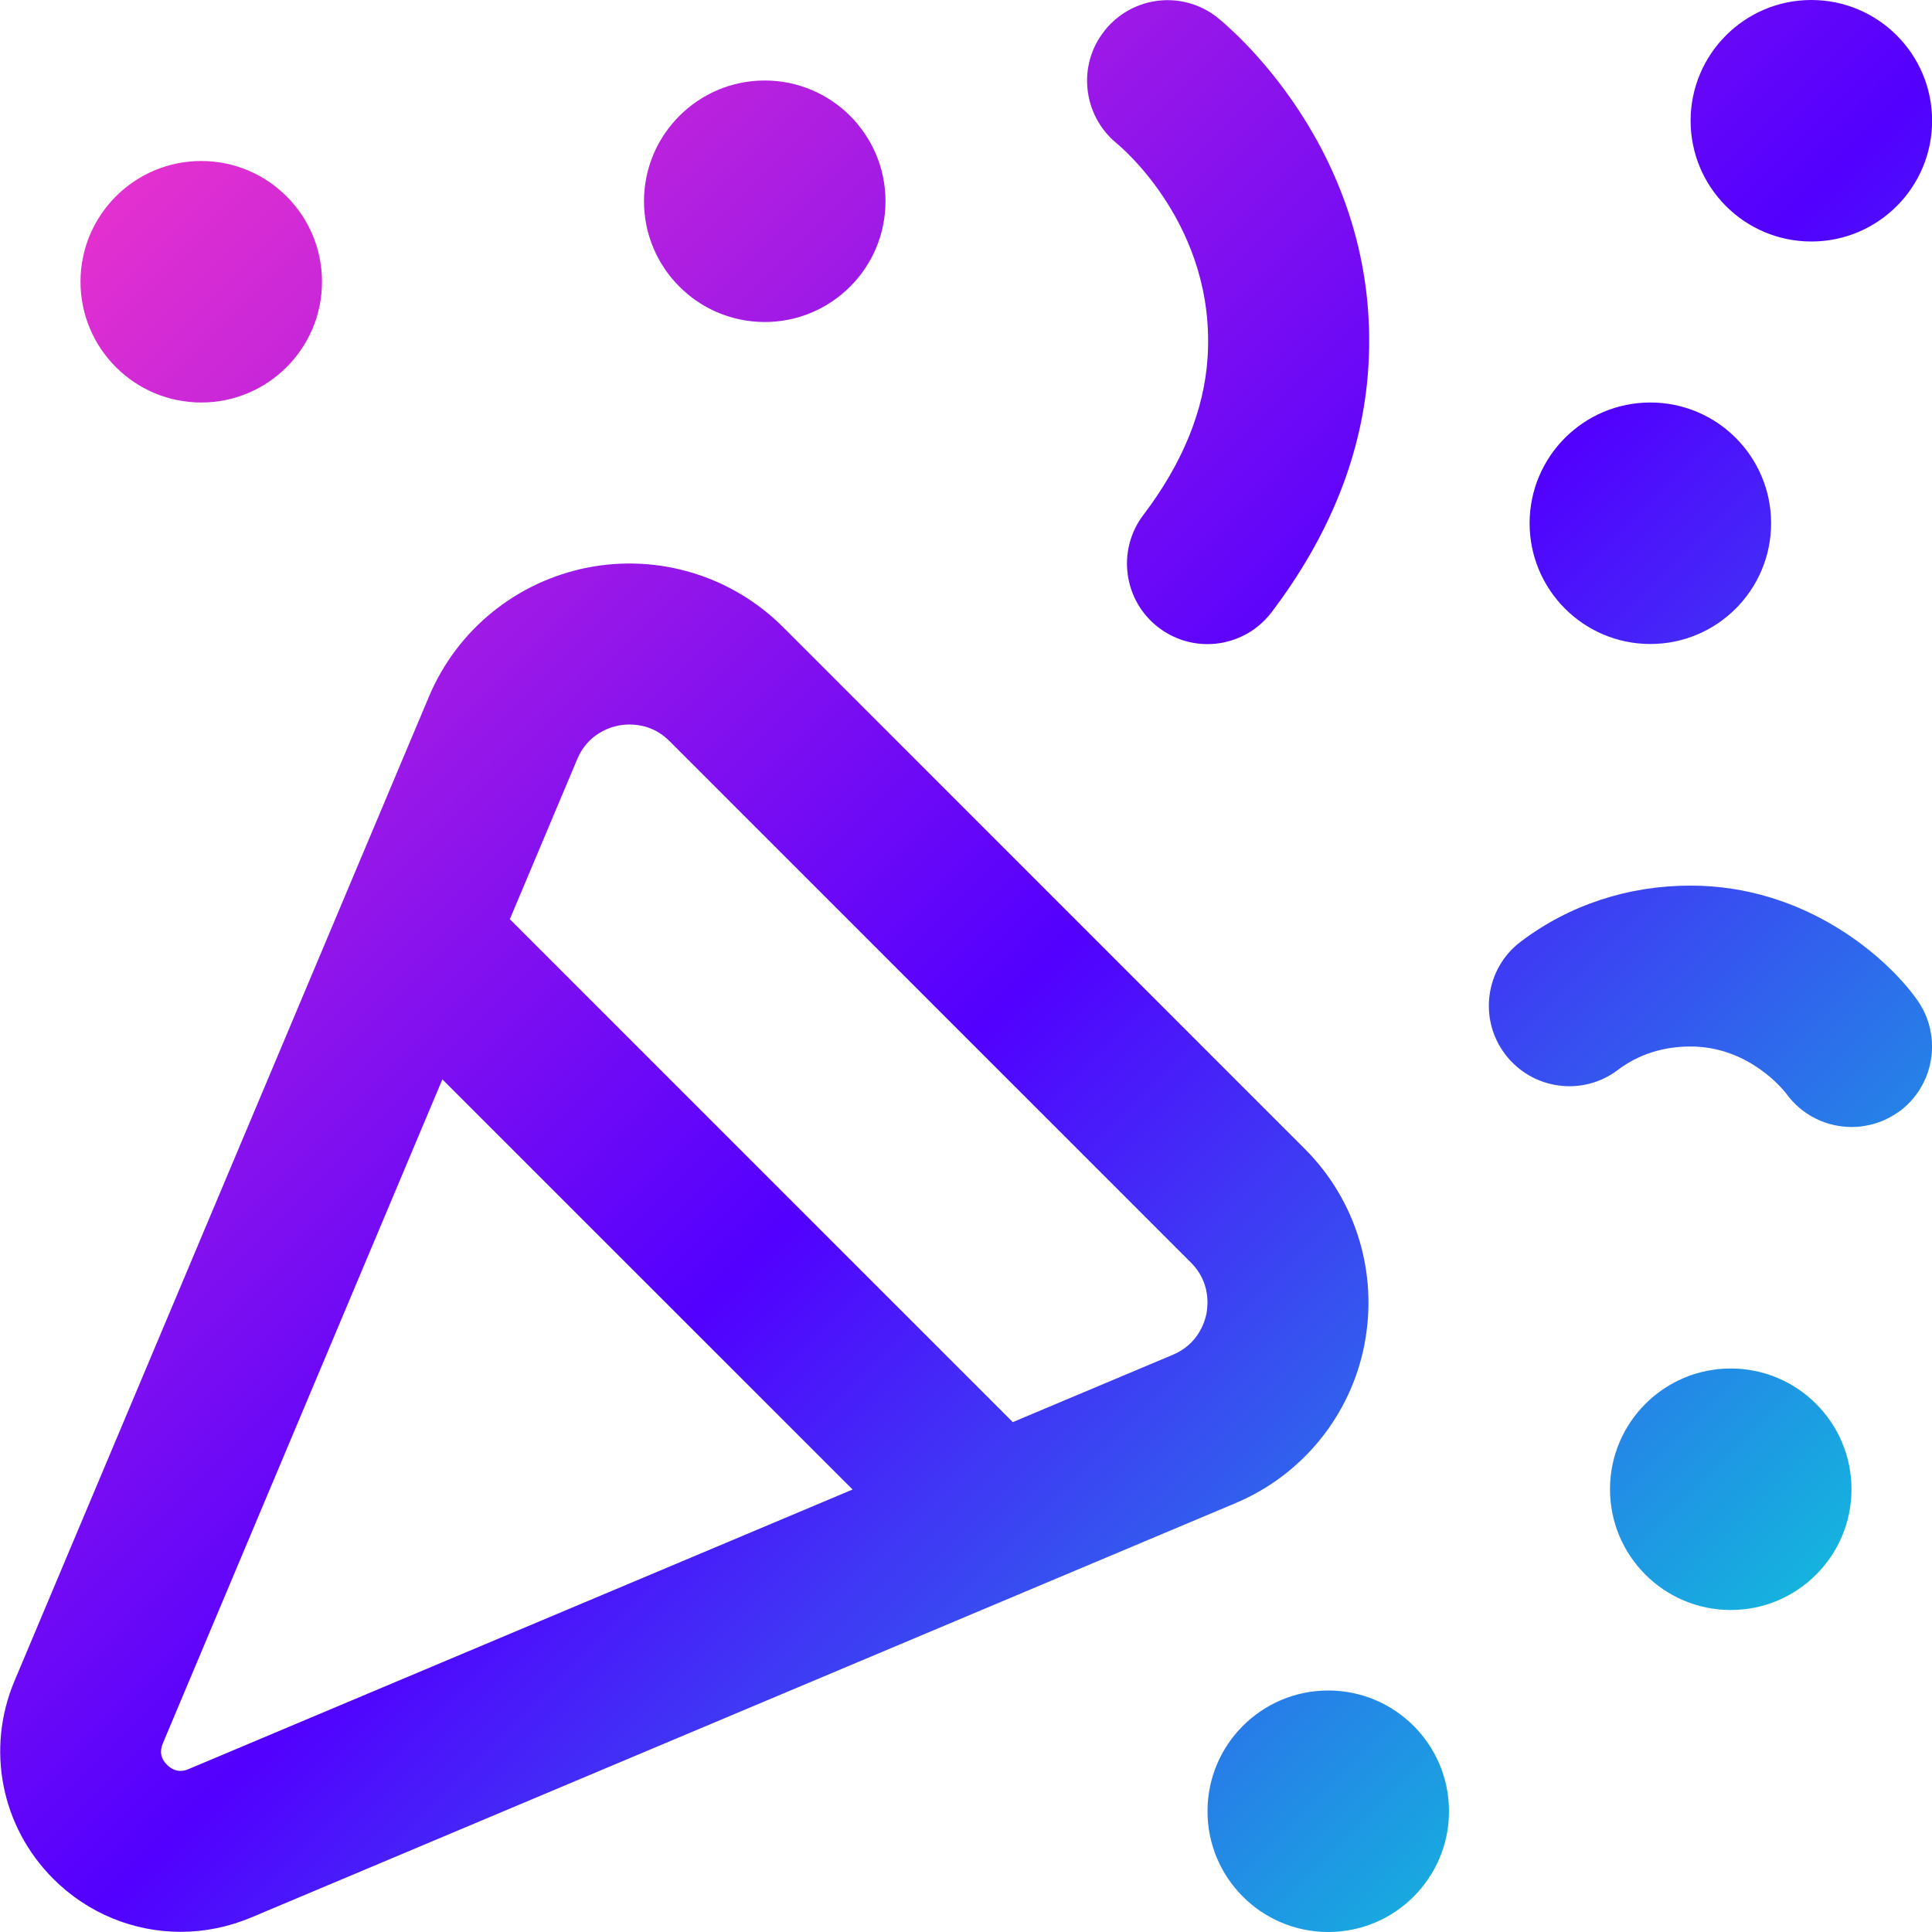 <svg width="36" height="36" viewBox="0 0 36 36" fill="none" xmlns="http://www.w3.org/2000/svg">
<g clip-path="url(#clip0_13009_26553)">
<path d="M25.424 25.053C25.683 23.726 25.268 22.362 24.312 21.407L14.594 11.688C13.638 10.731 12.273 10.317 10.949 10.576C9.623 10.838 8.517 11.735 7.992 12.982L0.27 31.322C-0.264 32.589 0.02 34.036 0.992 35.008C1.638 35.655 2.495 35.997 3.368 35.997C3.809 35.997 4.254 35.908 4.68 35.73L23.021 28.009C24.267 27.485 25.166 26.379 25.425 25.053H25.424ZM3.515 32.964C3.366 33.029 3.23 33.002 3.113 32.886C2.996 32.77 2.97 32.634 3.035 32.483L8.243 20.112L15.887 27.755L3.515 32.964ZM22.481 24.476C22.448 24.64 22.323 25.047 21.855 25.244L18.872 26.499L9.5 17.128L10.757 14.143C10.953 13.677 11.36 13.551 11.525 13.52C11.574 13.509 11.646 13.5 11.732 13.5C11.936 13.5 12.221 13.556 12.473 13.807L22.191 23.526C22.55 23.884 22.512 24.309 22.481 24.476ZM20.586 0.566C21.104 -0.078 22.035 -0.184 22.68 0.323C22.805 0.421 25.755 2.799 25.497 6.846C25.397 8.431 24.789 9.964 23.694 11.408C23.4 11.796 22.952 12.002 22.499 12.002C22.184 12.002 21.864 11.902 21.593 11.697C20.933 11.196 20.804 10.255 21.305 9.595C22.037 8.631 22.439 7.643 22.502 6.657C22.658 4.21 20.885 2.735 20.81 2.673C20.172 2.151 20.069 1.209 20.585 0.569L20.586 0.566ZM35.366 20.726C35.103 20.91 34.802 21 34.503 21C34.037 21 33.579 20.784 33.287 20.381C33.242 20.322 32.597 19.5 31.502 19.5C30.987 19.5 30.531 19.647 30.147 19.936C29.486 20.438 28.545 20.304 28.046 19.644C27.546 18.984 27.678 18.042 28.34 17.544C29.244 16.861 30.338 16.502 31.502 16.502C33.65 16.502 35.168 17.844 35.727 18.637C36.204 19.314 36.042 20.25 35.366 20.729V20.726ZM31.502 2.25C31.502 1.008 32.51 0 33.752 0C34.994 0 36.002 1.008 36.002 2.25C36.002 3.492 34.994 4.5 33.752 4.5C32.51 4.5 31.502 3.492 31.502 2.25ZM28.502 9.75C28.502 8.508 29.51 7.5 30.752 7.5C31.994 7.5 33.002 8.508 33.002 9.75C33.002 10.992 31.994 12 30.752 12C29.51 12 28.502 10.992 28.502 9.75ZM12 3.75C12 2.508 13.008 1.5 14.25 1.5C15.492 1.5 16.5 2.508 16.5 3.75C16.5 4.992 15.492 6 14.25 6C13.008 6 12 4.992 12 3.75ZM34.5 27.75C34.5 28.992 33.492 30 32.25 30C31.008 30 30 28.992 30 27.75C30 26.508 31.008 25.5 32.25 25.5C33.492 25.5 34.5 26.508 34.5 27.75ZM1.5 5.25C1.5 4.008 2.508 3 3.75 3C4.992 3 6 4.008 6 5.25C6 6.492 4.992 7.5 3.75 7.5C2.508 7.5 1.5 6.492 1.5 5.25ZM27 33.75C27 34.992 25.992 36 24.75 36C23.508 36 22.5 34.992 22.5 33.75C22.5 32.508 23.508 31.5 24.75 31.5C25.992 31.5 27 32.508 27 33.75Z" fill="url(#paint0_linear_13009_26553)"/>
</g>
<defs>
<linearGradient id="paint0_linear_13009_26553" x1="0.004" y1="0" x2="36.004" y2="35.998" gradientUnits="userSpaceOnUse">
<stop stop-color="#FE39C7"/>
<stop offset="0.521" stop-color="#5200FF"/>
<stop offset="1" stop-color="#00F0D3"/>
</linearGradient>
<clipPath id="clip0_13009_26553">
<rect width="36" height="36" fill="white"/>
</clipPath>
</defs>
</svg>

